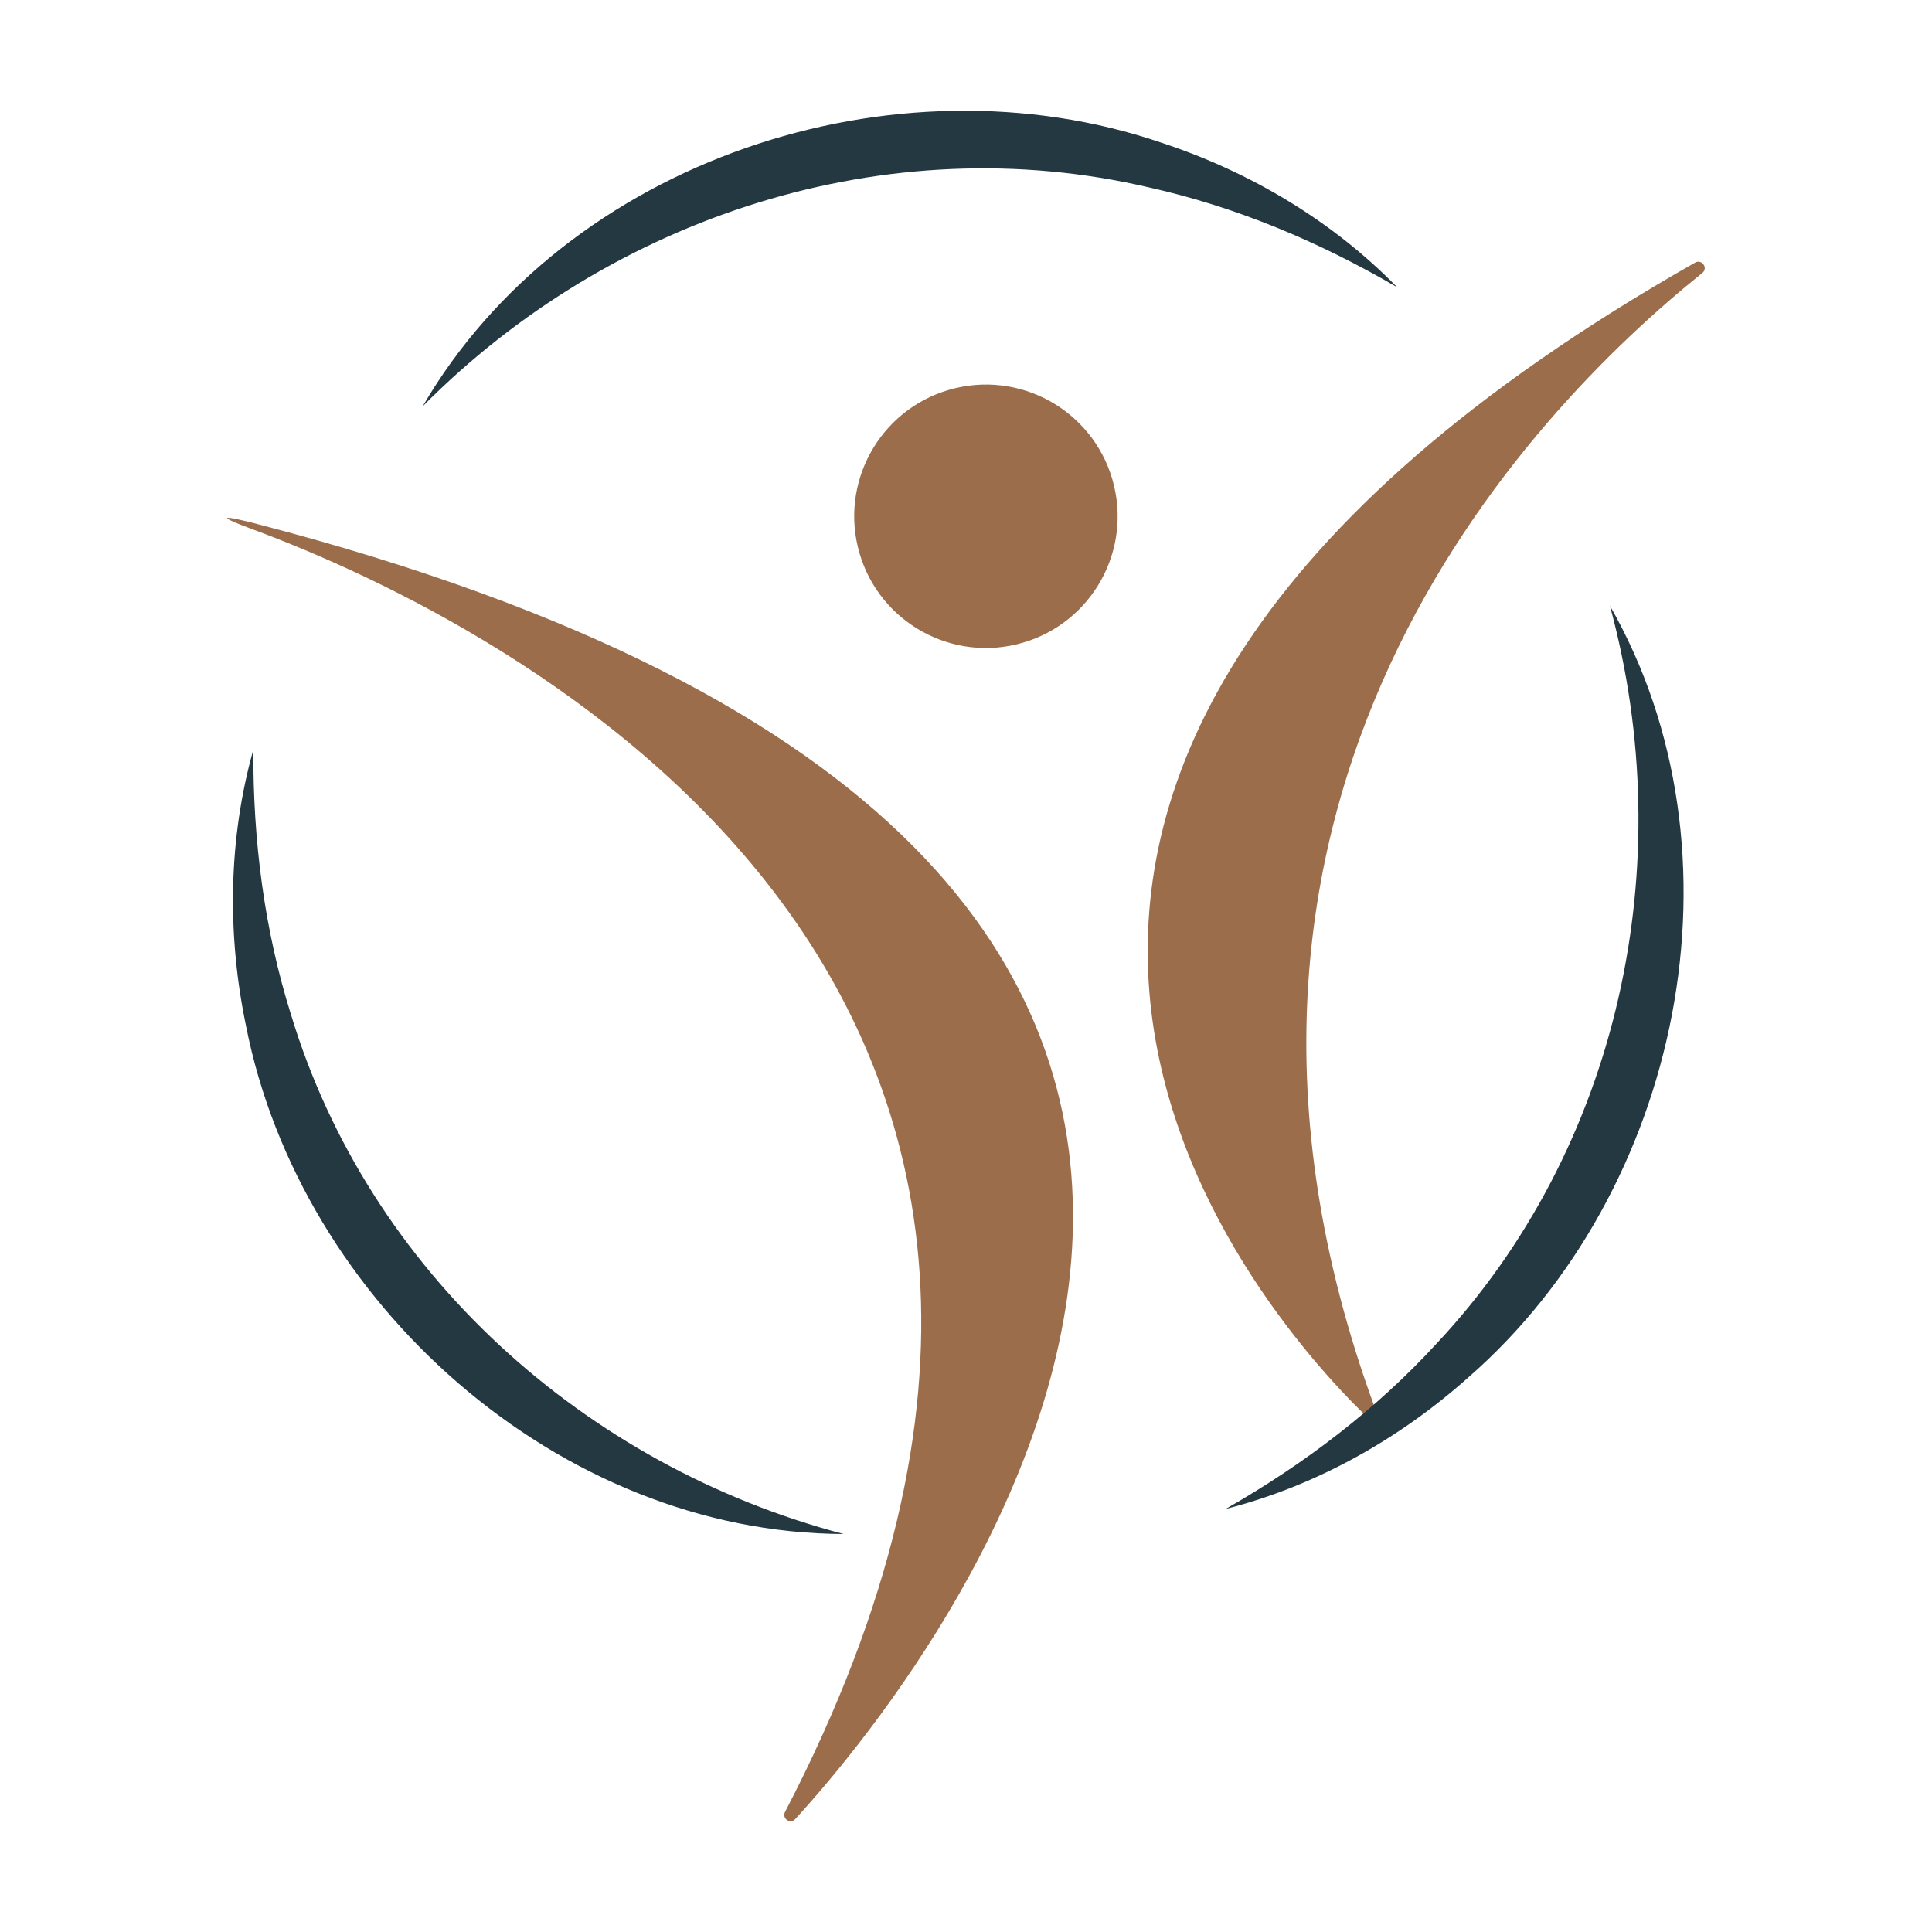 <?xml version="1.0" encoding="UTF-8"?><svg id="Layer_1" xmlns="http://www.w3.org/2000/svg" viewBox="0 0 595.28 595.28"><defs><style>.cls-1{fill:#9c6d4b;}.cls-1,.cls-2{stroke-width:0px;}.cls-2{fill:#243842;}</style></defs><path class="cls-1" d="m78.31,163.27c75.57,28.09,297.23,138.03,163.58,395-1.05,2.02,1.59,3.91,3.12,2.24,47.6-51.95,235.58-294.55-165.58-399.01-8.09-2.11-15.82-3.69-1.12,1.78Z"/><path class="cls-1" d="m423.64,433.84c-68.79-187.52,47.77-307.1,100.88-349.74,1.86-1.5-.14-4.37-2.22-3.19-279.64,158.8-134.8,322.75-101.85,354.96,1.48,1.44,3.9-.1,3.19-2.04Z"/><circle class="cls-1" cx="303.78" cy="159.05" r="40.58" transform="translate(-28.62 74.87) rotate(-13.42)"/><path class="cls-2" d="m496.01,186.59c43.61,76.14,21.97,180.57-43.52,237.75-21.58,19.3-47.43,33.63-74.84,40.59,24.52-14,46.48-30.81,64.83-50.79,56.68-60.36,75.24-147.93,53.54-227.56h0Z"/><path class="cls-2" d="m130.24,125.18C174.38,49.34,275.64,15.87,357.91,43.99c27.5,9.04,52.84,24.26,72.58,44.52-24.38-14.23-49.92-24.85-76.4-30.75-80.61-18.91-165.73,8.8-223.84,67.42h0Z"/><path class="cls-2" d="m259.94,472.65c-87.75-.3-167.36-71.26-184.14-156.57-5.92-28.34-5.41-57.89,2.26-85.11-.14,28.23,3.44,55.66,11.57,81.54,23.93,79.26,90.49,139.13,170.3,160.14h0Z"/></svg>
